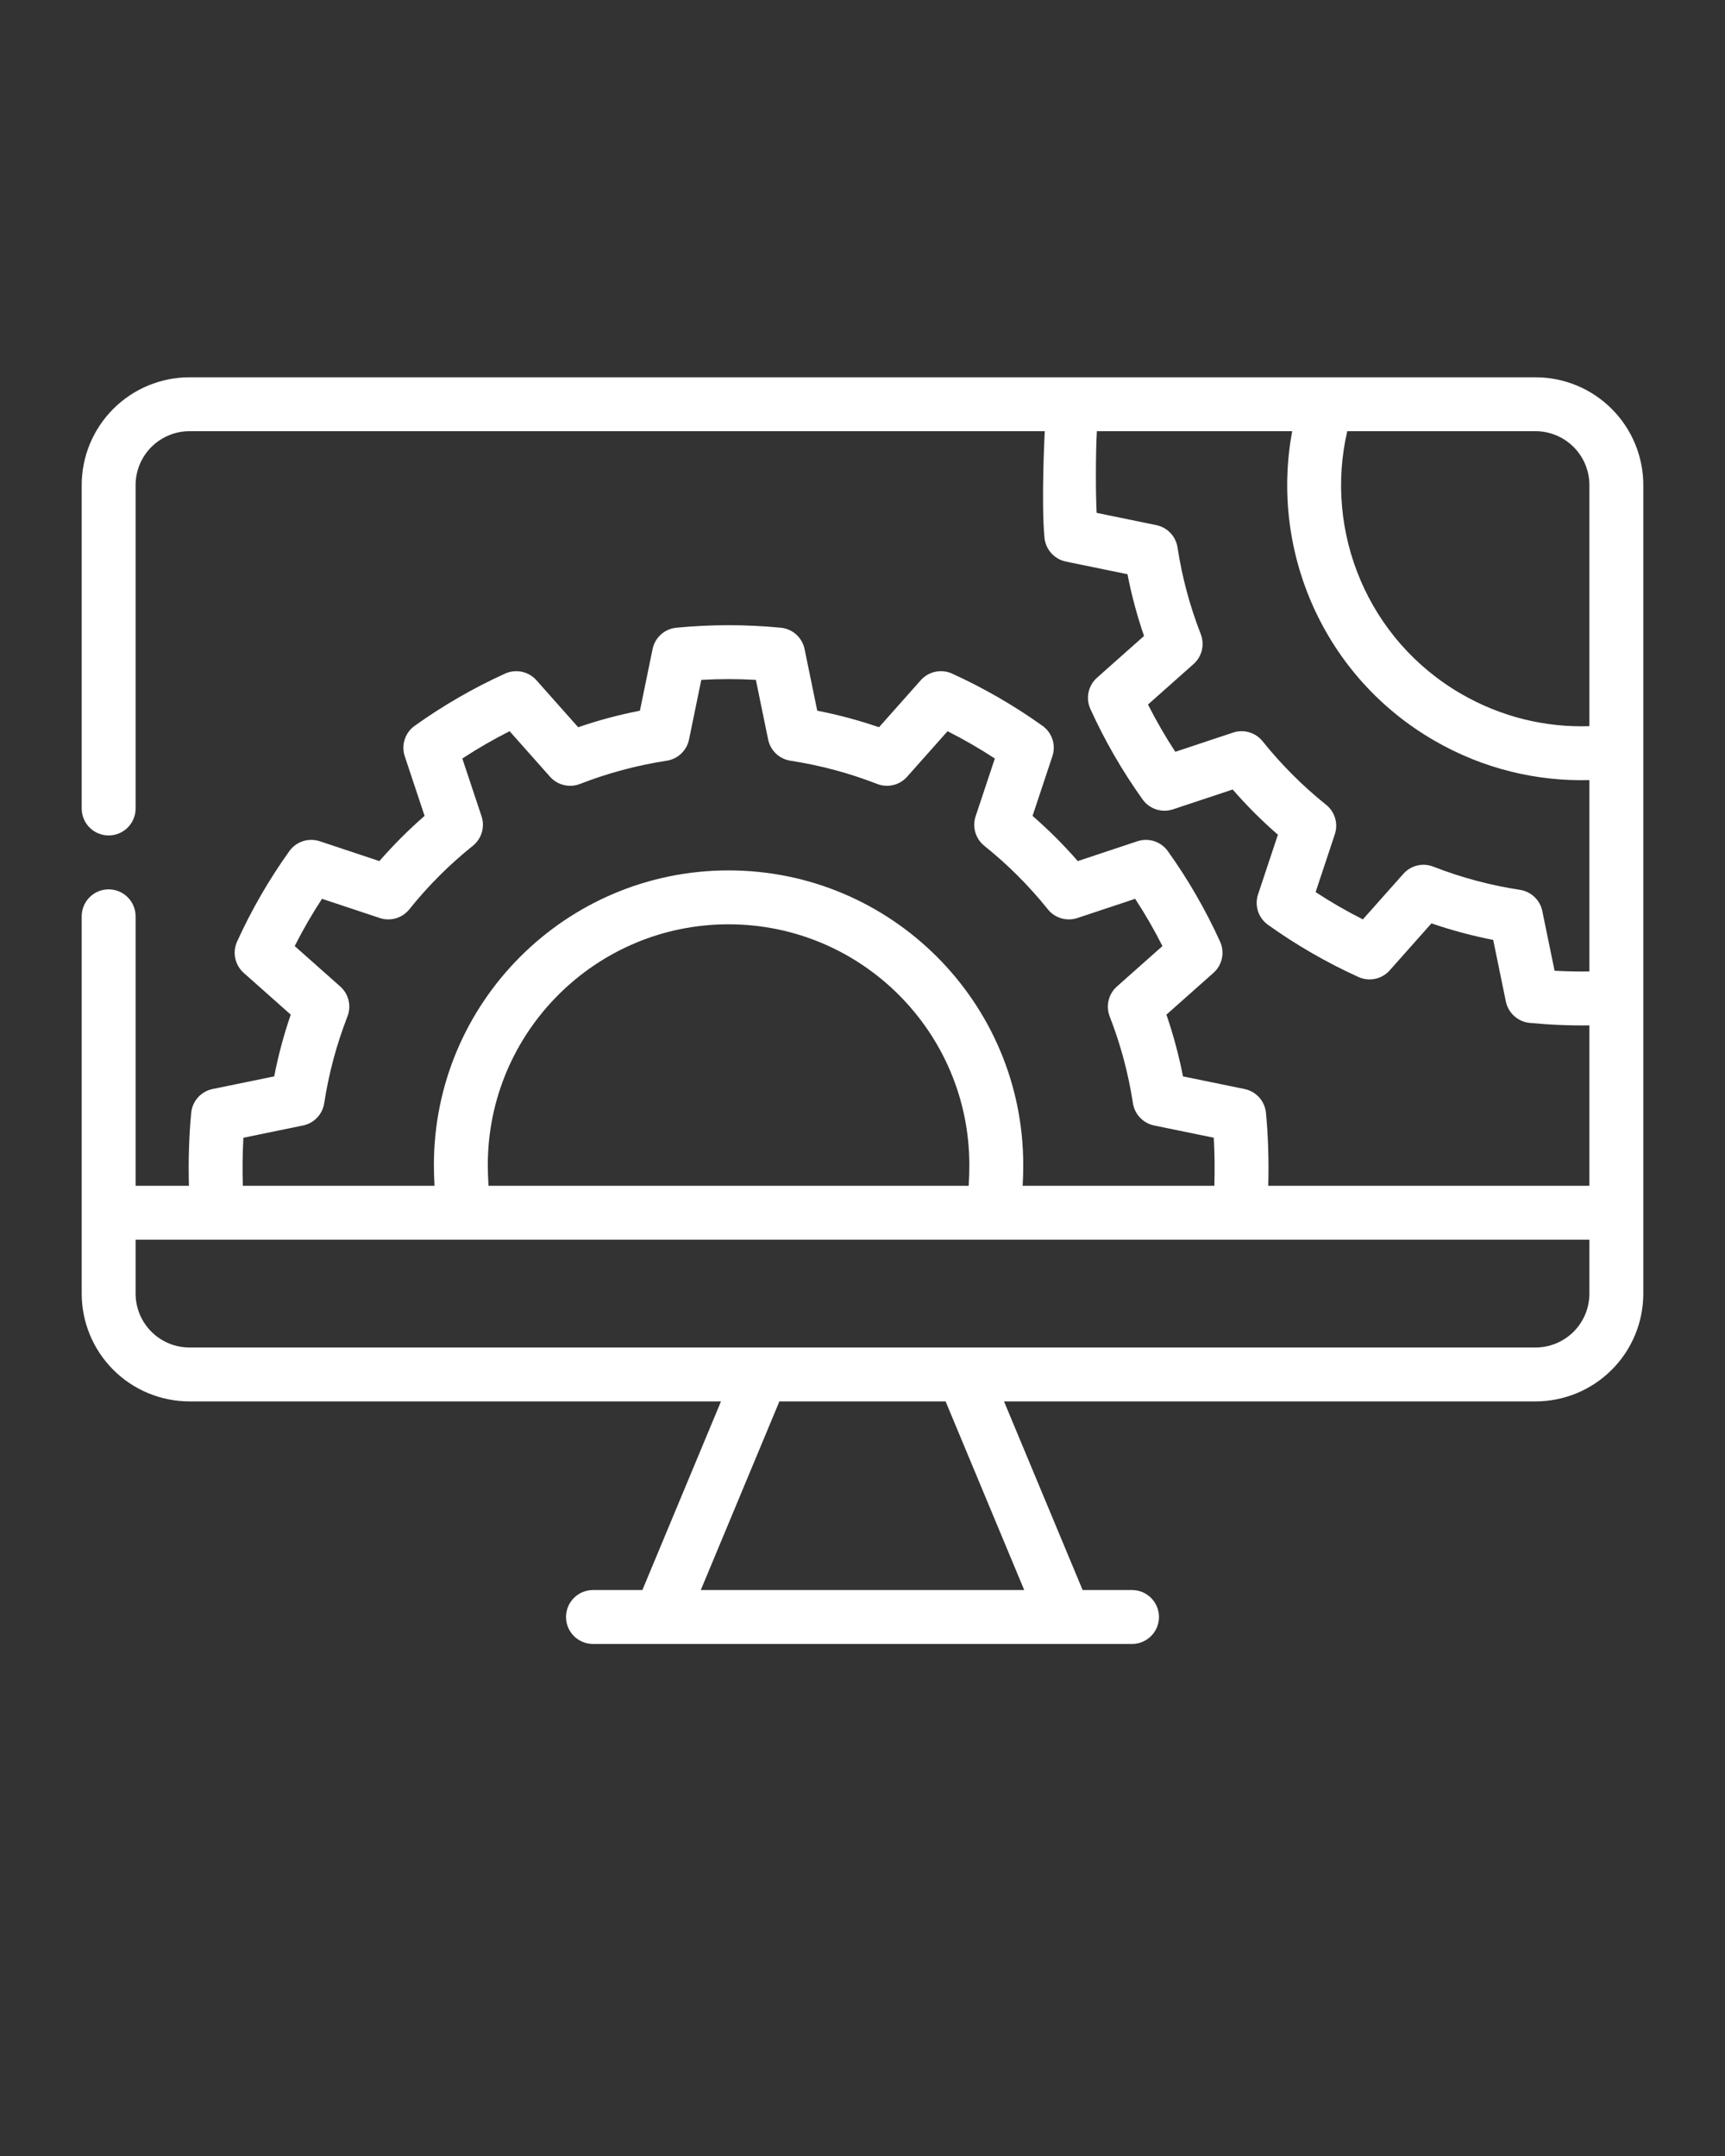 <svg xmlns="http://www.w3.org/2000/svg" xmlns:xlink="http://www.w3.org/1999/xlink" xmlns:serif="http://www.serif.com/" viewBox="0 0 64 80" version="1.1" xml:space="preserve" style="" x="0px" y="0px" fill="white" fill-rule="evenodd" clip-rule="evenodd" stroke-linejoin="round" stroke-miterlimit="2"><rect x="0" y="0" width="64" height="80" fill="#333333" stroke="none"/><g><path d="M56.969,14l-49.938,-0c-1.061,-0 -2.078,0.421 -2.828,1.172c-0.75,0.75 -1.172,1.767 -1.172,2.828c0,4.377 0,12 0,12c0,0.552 0.448,1 1,1c0.552,-0 1,-0.448 1,-1c0,-0 0,-7.623 0,-12c0,-0.53 0.211,-1.039 0.586,-1.414c0.375,-0.375 0.884,-0.586 1.414,-0.586l31.732,0c-0.005,0.026 -0.136,2.666 -0.011,3.955c0.043,0.436 0.365,0.794 0.794,0.882l2.285,0.47c0.151,0.776 0.357,1.542 0.614,2.291c-0,-0 -1.744,1.549 -1.744,1.549c-0.328,0.291 -0.428,0.762 -0.246,1.161c0.535,1.179 1.184,2.302 1.937,3.356c0.255,0.357 0.713,0.506 1.129,0.367l2.213,-0.736c0.52,0.597 1.08,1.158 1.678,1.678c-0.001,-0.001 -0.736,2.213 -0.736,2.213c-0.139,0.416 0.01,0.874 0.367,1.129c1.053,0.753 2.177,1.401 3.356,1.937c0.399,0.182 0.87,0.082 1.161,-0.246l1.549,-1.744c0.748,0.257 1.514,0.462 2.291,0.614c0,-0 0.469,2.284 0.469,2.284c0.089,0.43 0.447,0.752 0.883,0.795c0.737,0.071 1.477,0.102 2.217,0.092l-0,5.953l-11.915,0c0.026,-0.909 -0.003,-1.863 -0.085,-2.708c-0.043,-0.437 -0.365,-0.795 -0.794,-0.883l-2.285,-0.469c-0.152,-0.777 -0.357,-1.543 -0.614,-2.291c-0,-0 1.744,-1.549 1.744,-1.549c0.328,-0.291 0.428,-0.762 0.246,-1.162c-0.536,-1.178 -1.184,-2.302 -1.937,-3.355c-0.255,-0.357 -0.713,-0.506 -1.129,-0.368l-2.213,0.736c-0.52,-0.597 -1.081,-1.157 -1.678,-1.677c0,0 0.736,-2.213 0.736,-2.213c0.139,-0.416 -0.01,-0.874 -0.367,-1.129c-1.054,-0.753 -2.177,-1.402 -3.356,-1.938c-0.399,-0.181 -0.87,-0.081 -1.161,0.247l-1.549,1.744c-0.749,-0.258 -1.514,-0.463 -2.291,-0.614c-0,-0 -0.47,-2.285 -0.47,-2.285c-0.088,-0.43 -0.446,-0.752 -0.882,-0.794c-1.289,-0.125 -2.587,-0.125 -3.875,-0c-0.437,0.042 -0.795,0.364 -0.883,0.794l-0.469,2.285c-0.777,0.151 -1.543,0.356 -2.291,0.614c-0,-0 -1.549,-1.744 -1.549,-1.744c-0.291,-0.328 -0.762,-0.428 -1.162,-0.247c-1.178,0.536 -2.302,1.185 -3.355,1.938c-0.357,0.255 -0.506,0.713 -0.368,1.129l0.736,2.213c-0.597,0.52 -1.157,1.08 -1.677,1.677c0,0 -2.213,-0.736 -2.213,-0.736c-0.416,-0.138 -0.874,0.011 -1.129,0.368c-0.753,1.053 -1.402,2.177 -1.938,3.355c-0.181,0.4 -0.081,0.871 0.247,1.162l1.744,1.549c-0.258,0.748 -0.463,1.514 -0.614,2.291c-0,-0 -2.285,0.469 -2.285,0.469c-0.43,0.088 -0.752,0.446 -0.794,0.883c-0.082,0.845 -0.11,1.799 -0.084,2.708l-1.979,0l0,-10c0,-0.552 -0.448,-1 -1,-1c-0.552,-0 -1,0.448 -1,1l0,14c0,1.061 0.422,2.078 1.172,2.828c0.75,0.751 1.767,1.172 2.828,1.172l19.719,-0l-2.917,7l-1.833,0c-0.552,-0 -1,0.448 -1,1c-0,0.552 0.448,1 1,1l20,0c0.552,-0 1,-0.448 1,-1c-0,-0.552 -0.448,-1 -1,-1l-1.833,0l-2.917,-7l19.719,0c1.061,0 2.078,-0.421 2.828,-1.172c0.75,-0.75 1.172,-1.767 1.172,-2.828l-0,-30c-0,-1.061 -0.422,-2.078 -1.172,-2.828c-0.75,-0.751 -1.767,-1.172 -2.828,-1.172Zm-18.969,45l-12,0c-0,0 2.917,-7 2.917,-7c-0,0 6.166,0 6.166,0l2.917,7Zm20.969,-13l-53.938,0l0,2c0,0.53 0.211,1.039 0.586,1.414c0.375,0.375 0.884,0.586 1.414,0.586l49.938,0c0.53,0 1.039,-0.211 1.414,-0.586c0.375,-0.375 0.586,-0.884 0.586,-1.414l-0,-2Zm-23.029,-2c0.016,-0.27 0.024,-0.539 0.024,-0.771c0,-4.93 -4.003,-8.932 -8.933,-8.932c-4.93,-0 -8.933,4.002 -8.933,8.932c0,0.232 0.009,0.501 0.026,0.771l17.816,0Zm-26.93,-0c-0.019,-0.589 -0.012,-1.2 0.02,-1.783c-0,-0.001 2.212,-0.455 2.212,-0.455c0.41,-0.084 0.724,-0.415 0.787,-0.828c0.169,-1.101 0.458,-2.18 0.862,-3.218c0.152,-0.389 0.046,-0.833 -0.267,-1.111l-1.69,-1.5c0.304,-0.603 0.643,-1.189 1.013,-1.754c-0,-0 2.144,0.713 2.144,0.713c0.397,0.132 0.834,0.003 1.096,-0.324c0.696,-0.869 1.486,-1.659 2.355,-2.355c0.327,-0.262 0.456,-0.699 0.324,-1.096l-0.713,-2.144c0.565,-0.37 1.151,-0.708 1.754,-1.013c-0,0 1.5,1.69 1.5,1.69c0.278,0.313 0.722,0.419 1.111,0.267c1.038,-0.404 2.117,-0.693 3.218,-0.862c0.413,-0.063 0.744,-0.377 0.828,-0.787l0.455,-2.213c0.674,-0.038 1.35,-0.038 2.025,-0c-0,-0 0.455,2.213 0.455,2.213c0.084,0.41 0.414,0.724 0.828,0.787c1.101,0.169 2.18,0.458 3.217,0.862c0.39,0.152 0.833,0.046 1.111,-0.267l1.501,-1.69c0.603,0.305 1.188,0.643 1.754,1.013c-0,-0 -0.713,2.144 -0.713,2.144c-0.132,0.397 -0.003,0.834 0.323,1.096c0.869,0.696 1.659,1.486 2.356,2.355c0.261,0.327 0.698,0.456 1.096,0.324l2.144,-0.713c0.37,0.565 0.708,1.151 1.012,1.754c0,-0 -1.689,1.5 -1.689,1.5c-0.313,0.278 -0.42,0.722 -0.268,1.111c0.405,1.038 0.694,2.117 0.862,3.218c0.064,0.413 0.378,0.744 0.788,0.828l2.212,0.454c0.032,0.584 0.039,1.195 0.021,1.784c-0,0 -7.112,-0 -7.112,-0c0.015,-0.271 0.022,-0.537 0.022,-0.771c0,-6.034 -4.899,-10.932 -10.933,-10.932c-6.034,-0 -10.933,4.898 -10.933,10.932c0,0.234 0.008,0.5 0.023,0.771l-7.111,-0Zm38.933,-28c-0,0 -7.247,-0 -7.247,0c-0.045,0.71 -0.049,2.32 -0.009,3.03l2.213,0.455c0.41,0.084 0.724,0.414 0.788,0.828c0.168,1.101 0.457,2.18 0.862,3.217c0.152,0.39 0.045,0.833 -0.268,1.111c-0,0 -1.69,1.501 -1.69,1.501c0.305,0.603 0.643,1.188 1.013,1.754l2.144,-0.713c0.397,-0.132 0.835,-0.003 1.096,0.323c0.697,0.869 1.486,1.659 2.355,2.355c0.327,0.262 0.456,0.699 0.324,1.096c0,0 -0.713,2.145 -0.713,2.145c0.565,0.37 1.151,0.708 1.754,1.012l1.501,-1.689c0.277,-0.313 0.721,-0.42 1.111,-0.268c1.037,0.405 2.116,0.694 3.217,0.862c0.414,0.063 0.744,0.378 0.828,0.787c0,0 0.455,2.214 0.455,2.214c0.43,0.024 0.861,0.033 1.292,0.026l-0,-7.1c-1.949,0.052 -3.935,-0.415 -5.746,-1.461c-4.125,-2.381 -6.111,-7.053 -5.28,-11.485Zm2.042,0c-0.864,3.729 0.753,7.741 4.238,9.753c1.495,0.863 3.137,1.245 4.746,1.192l-0,-8.945c-0,-0.53 -0.211,-1.039 -0.586,-1.414c-0.375,-0.375 -0.884,-0.586 -1.414,-0.586l-6.984,0Z"/></g></svg>